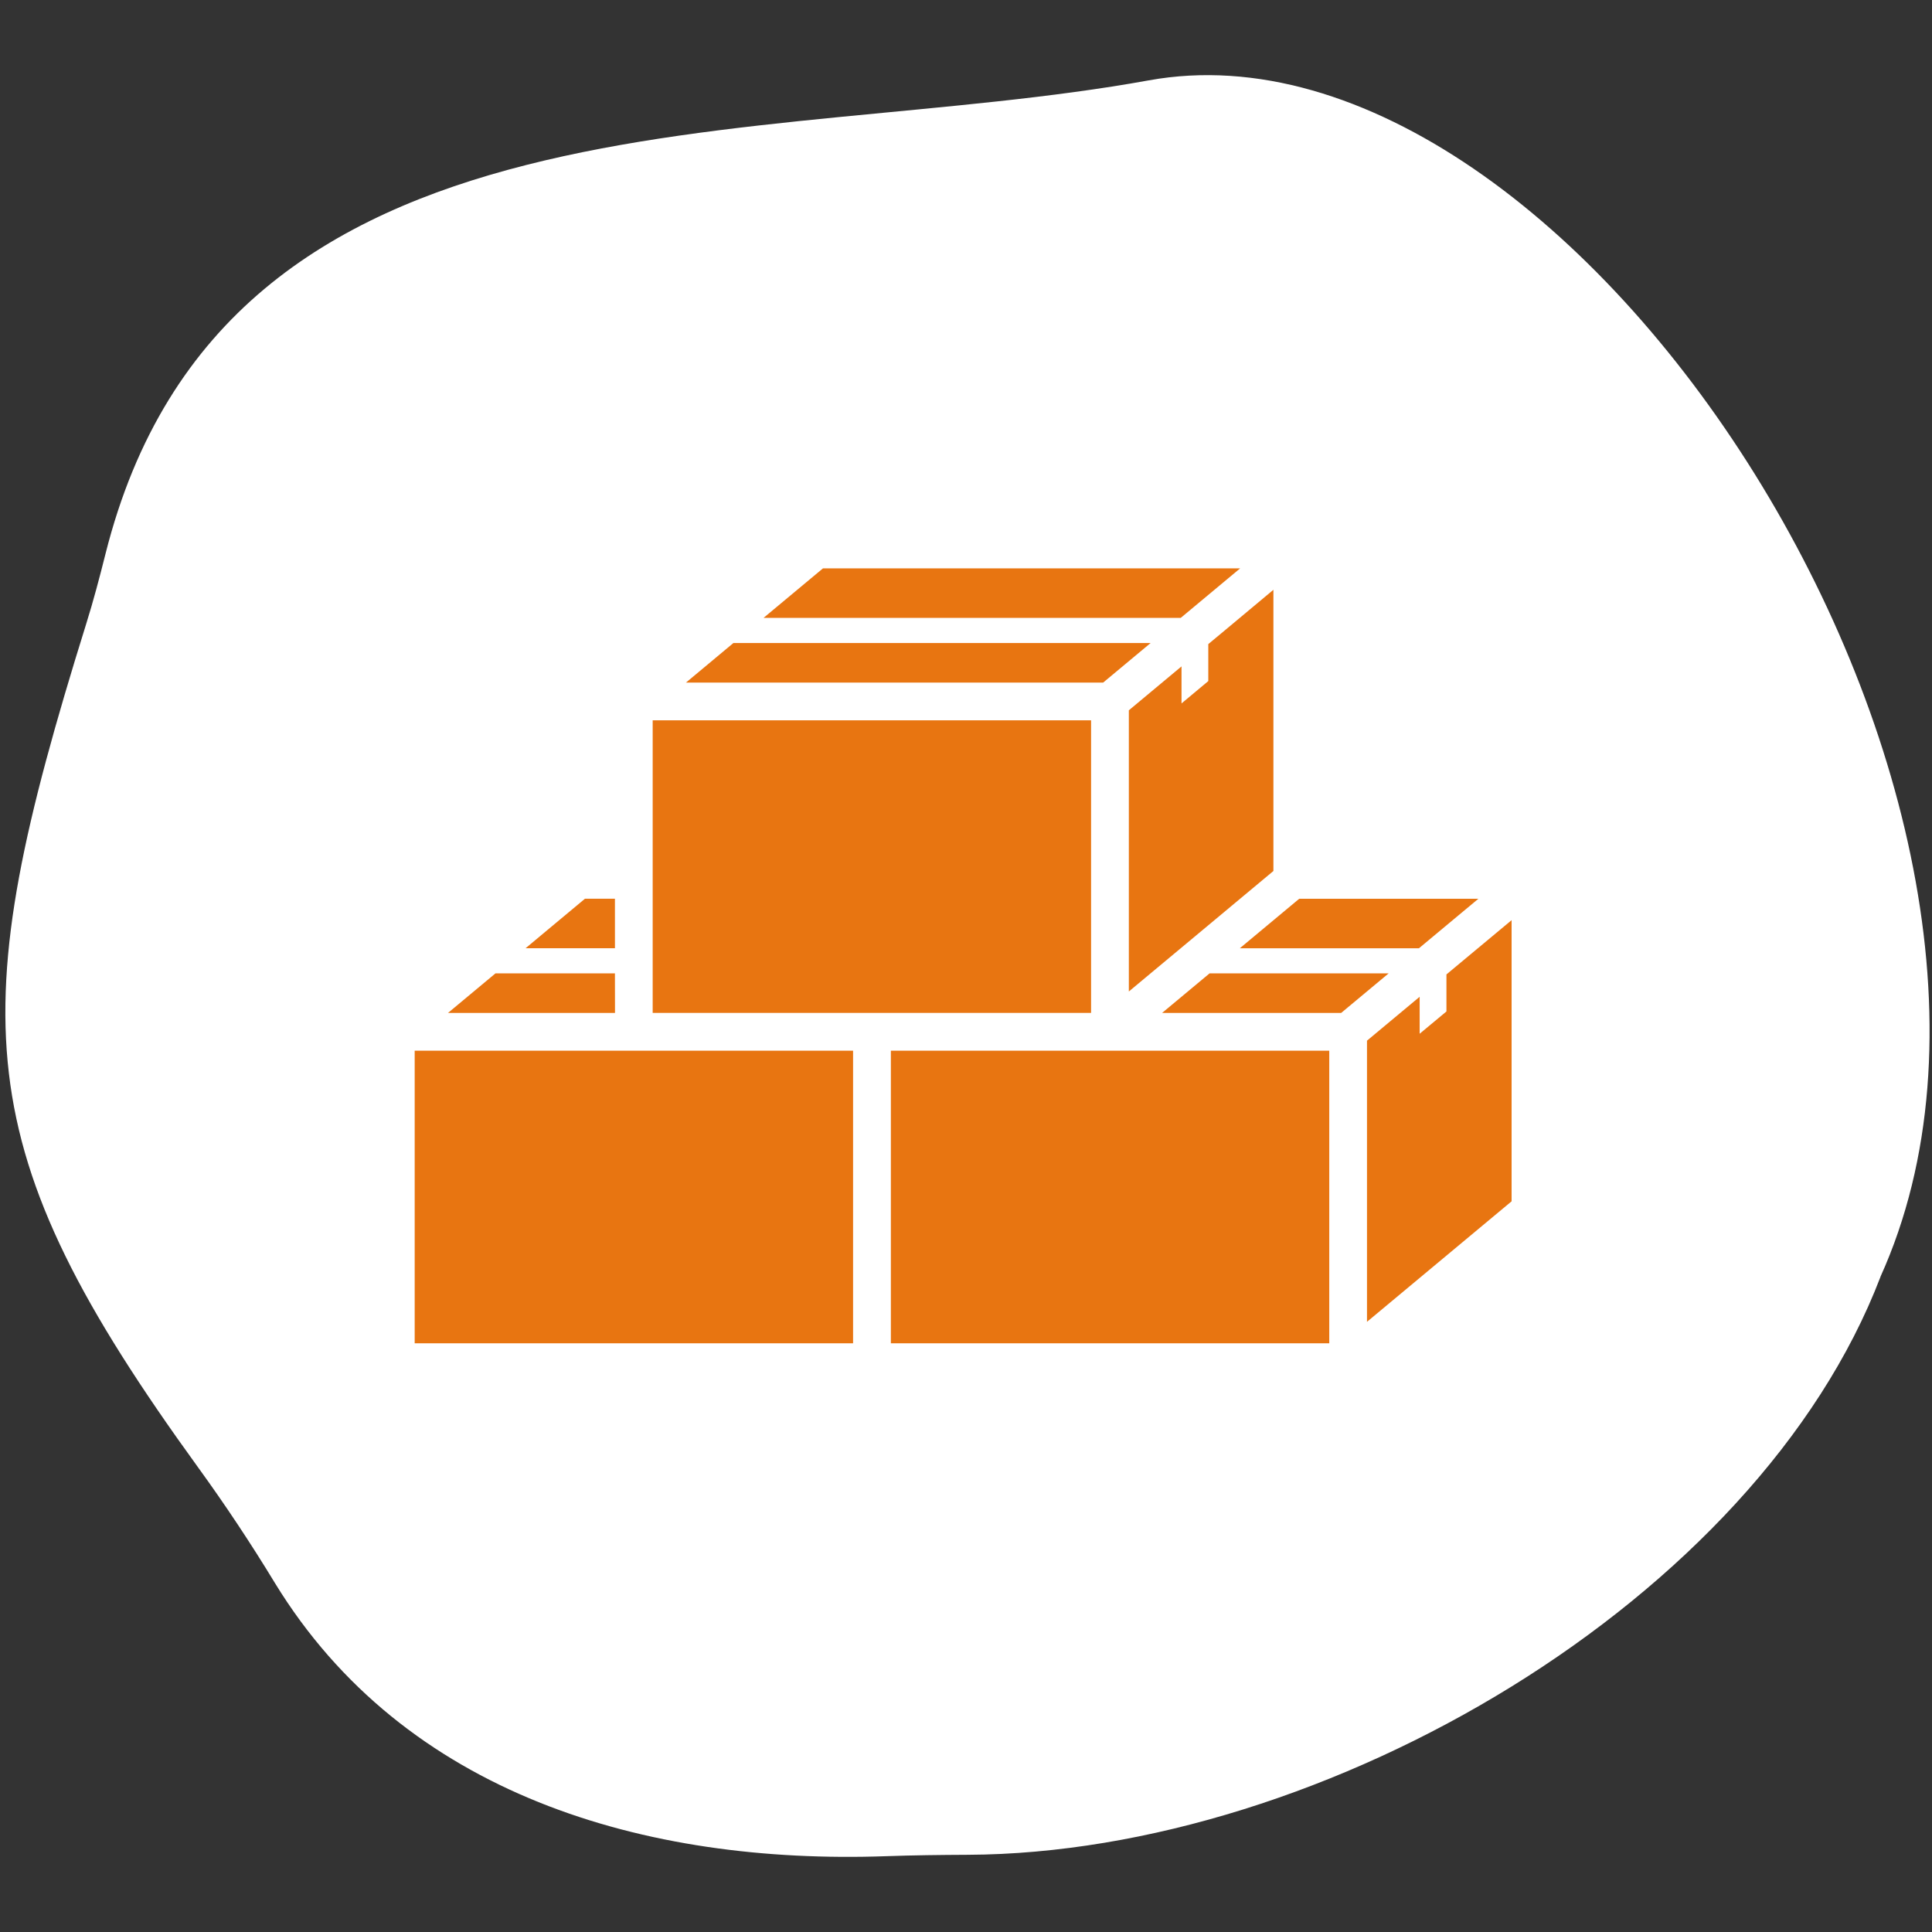 <svg xmlns="http://www.w3.org/2000/svg" xmlns:xlink="http://www.w3.org/1999/xlink" width="80" height="80" viewBox="0 0 80 80"><rect x="0" y="0" width="80" height="80" fill="#333333" stroke="none"/><defs><clipPath id="a"><rect width="80" height="80" fill="#fff"/></clipPath><clipPath id="b"><rect width="45.421" height="32.088" fill="#e87511"/></clipPath></defs><g transform="translate(-1112 -4335)"><g transform="translate(1112 4335)" clip-path="url(#a)"><path d="M77.642,49.76C86.41,30.376,65.091-3,47.344.217,31.254,3.132,9.1.107,4.144,19.833c-.244.972-.5,1.941-.8,2.9C-1.743,39.039-1.645,44.374,7.983,57.654q1.68,2.318,3.169,4.768C16.52,71.213,26.5,74.1,36.466,73.75c1.126-.04,2.253-.053,3.379-.058,14.79-.061,32.673-10.541,37.8-23.932" transform="translate(0.222 3.111)" fill="#fff"/></g><g transform="translate(1129.171 4358.534)"><path d="M9.073,232.5H0v12.116H18.153V232.5Z" transform="translate(0 -212.527)" fill="#e87511"/><path d="M22.946,195.233H18l-1.966,1.638h6.915Z" transform="translate(-14.654 -178.462)" fill="#e87511"/><path d="M57.168,159.246h-1.24l-2.459,2.05h3.7Z" transform="translate(-48.876 -145.567)" fill="#e87511"/><path d="M238.6,232.5h-9.073v12.116h18.153V232.5Z" transform="translate(-209.809 -212.527)" fill="#e87511"/><path d="M405.135,161.3h.007l2.461-2.05h-7.419l-2.459,2.05Z" transform="translate(-363.559 -145.567)" fill="#e87511"/><path d="M362.251,195.233l-1.966,1.638H367.7l.218-.182,1.748-1.456Z" transform="translate(-329.336 -178.462)" fill="#e87511"/><path d="M462.343,171.829v1.533l-1.109.923v-1.531l-2.181,1.818v11.642l5.988-4.99V169.582Z" transform="translate(-419.62 -155.014)" fill="#e87511"/><path d="M125.966,85.378h6.915V73.263H114.728V85.378h11.238Z" transform="translate(-104.873 -66.97)" fill="#e87511"/><path d="M150,36.006H132.724l-1.965,1.638h17.275Z" transform="translate(-119.527 -32.913)" fill="#e87511"/><g transform="translate(0)"><g clip-path="url(#b)"><path d="M185.462,2.052,187.924,0H170.649l-2.46,2.05h17.267l.007,0" transform="translate(-153.742)" fill="#e87511"/><path d="M347.544,12.584v1.531l-1.109.925V13.507l-2.181,1.818V26.969l.9-.751,1.25-1.041,2.459-2.05.938-.782.439-.366V10.335l-1.9,1.587Z" transform="translate(-314.682 -9.447)" fill="#e87511"/></g></g></g></g></svg>